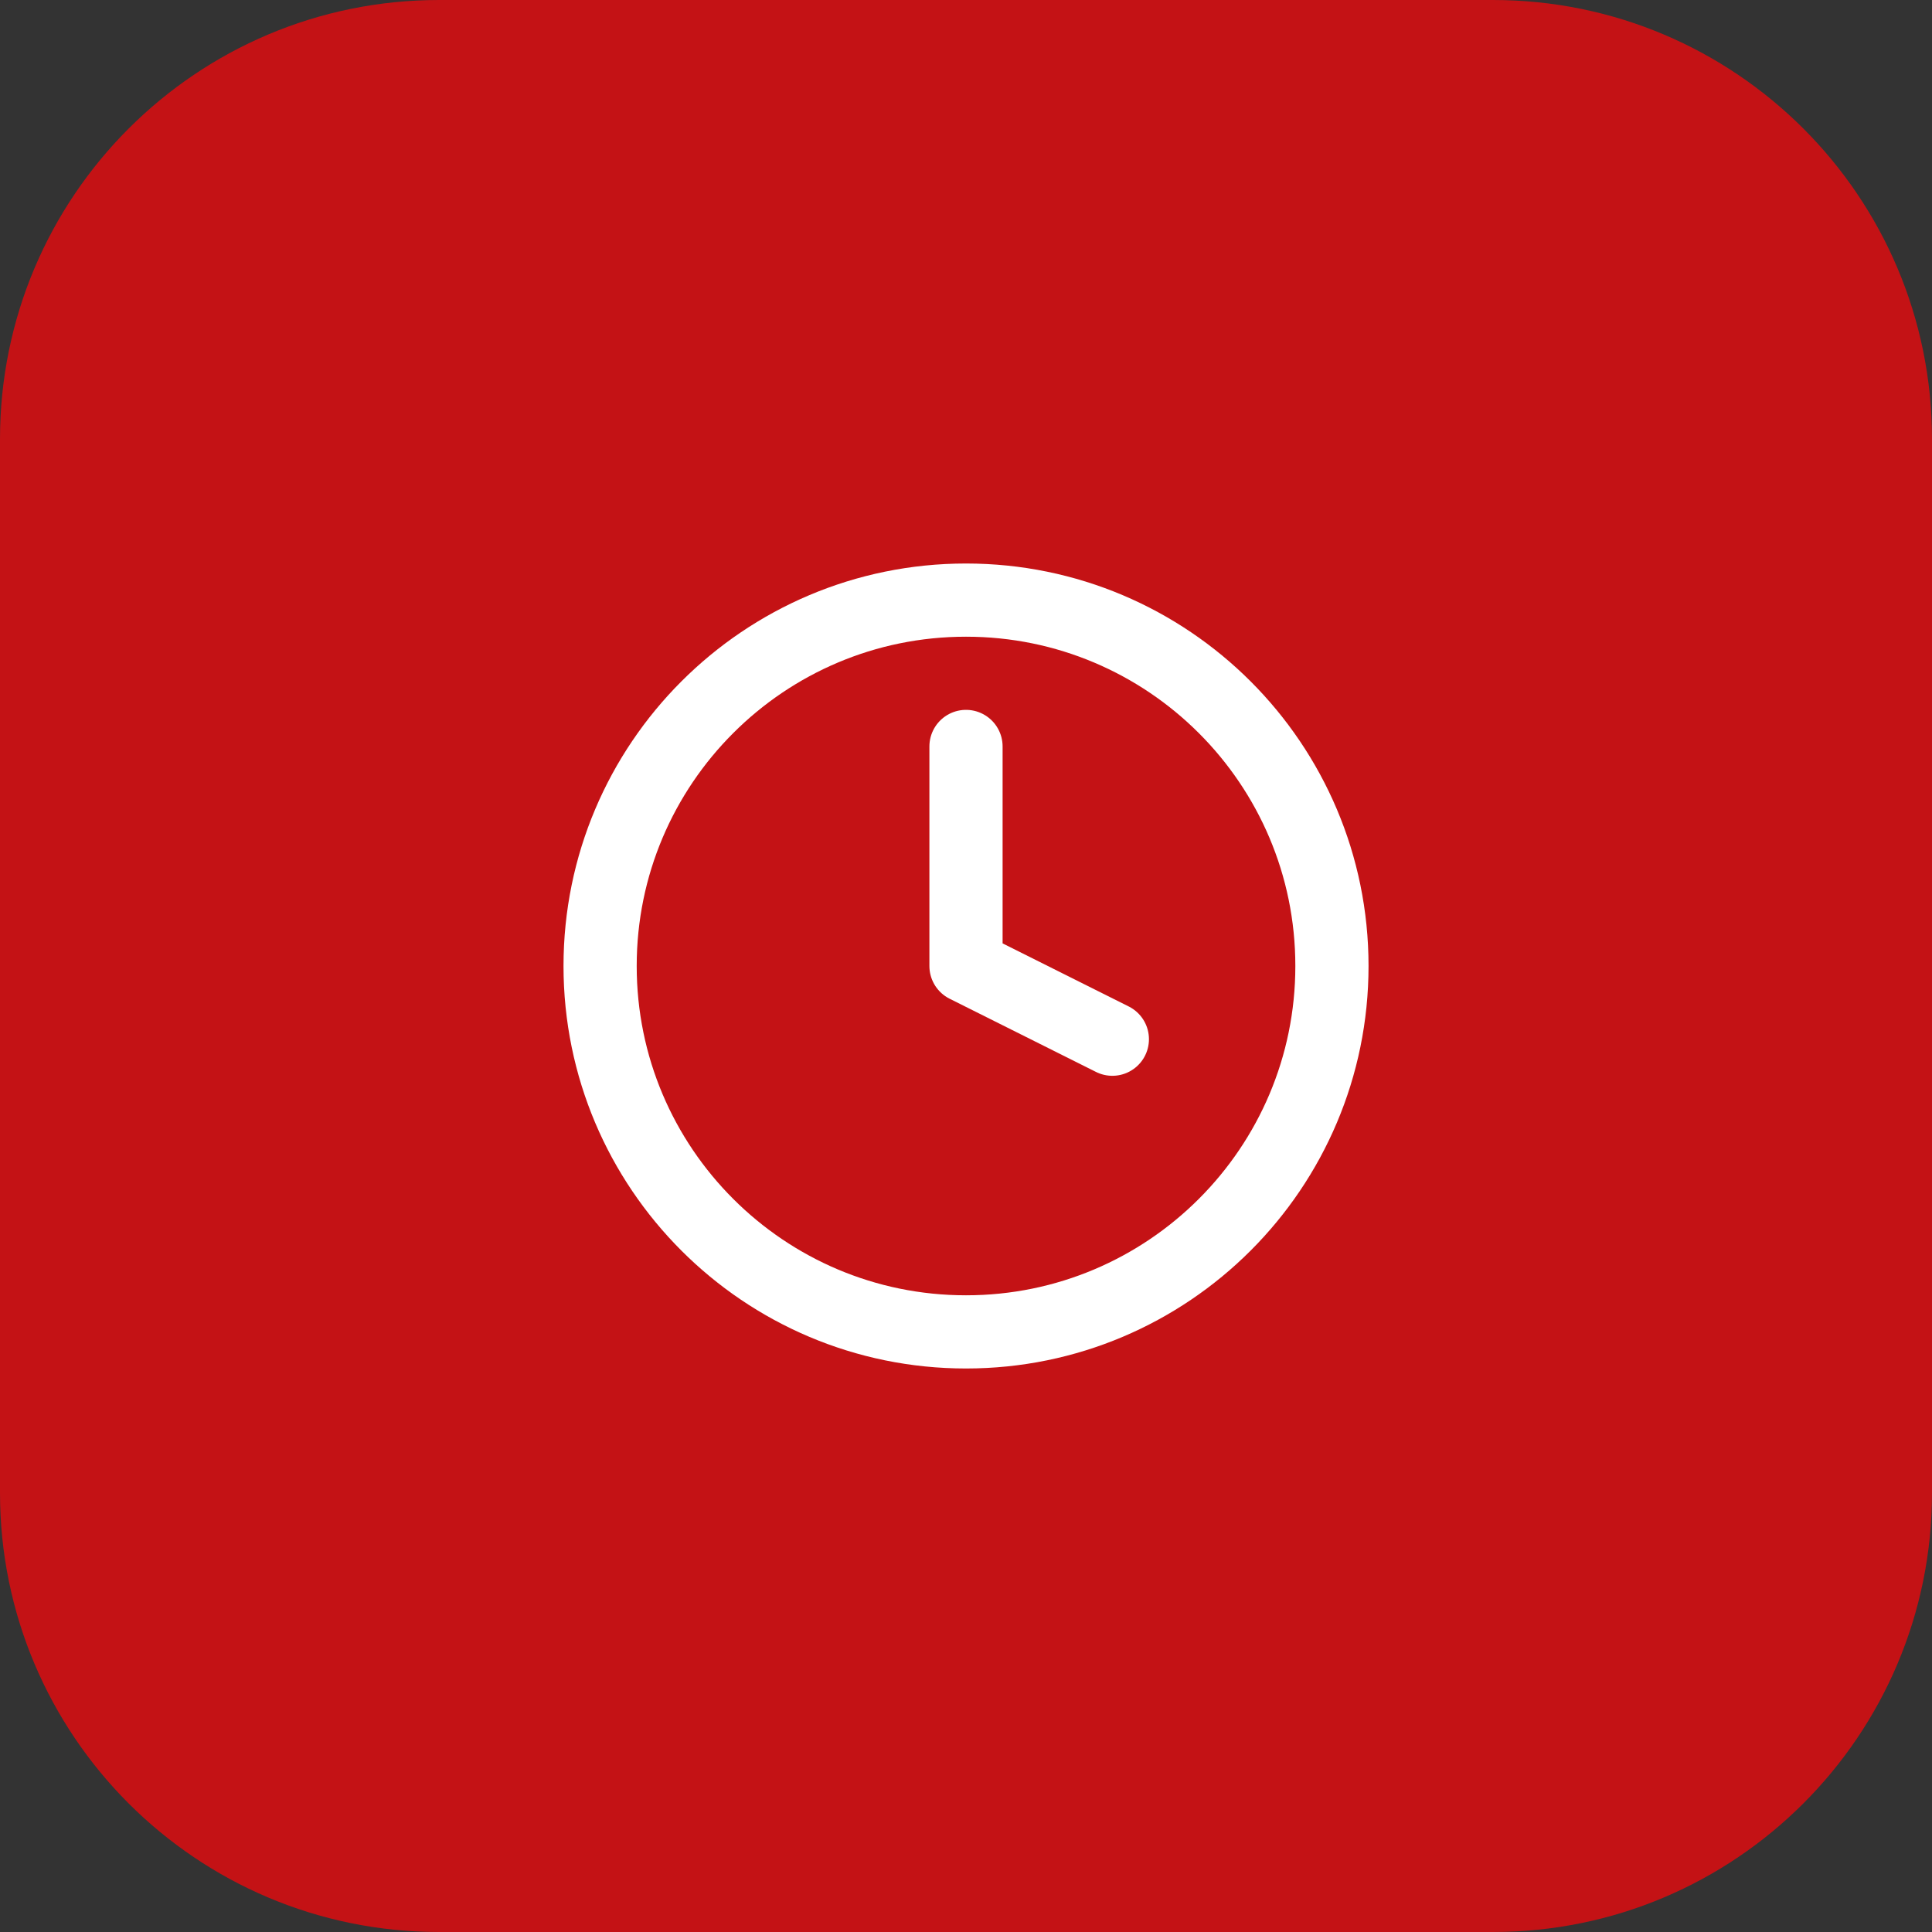 <svg xmlns="http://www.w3.org/2000/svg" width="44" height="44" viewBox="0 0 44 44" fill="none"><rect x="0" y="0" width="44" height="44" fill="#333333" stroke="none"/><path d="M0 10C0 4.477 4.477 0 10 0H34C39.523 0 44 4.477 44 10V34C44 39.523 39.523 44 34 44H10C4.477 44 0 39.523 0 34V10Z" fill="#C41215"></path><path d="M22 17V22L25.333 23.667" stroke="white" stroke-width="1.667" stroke-linecap="round" stroke-linejoin="round"></path><path d="M22 30.333C26.603 30.333 30.334 26.602 30.334 22C30.334 17.398 26.603 13.667 22 13.667C17.398 13.667 13.667 17.398 13.667 22C13.667 26.602 17.398 30.333 22 30.333Z" stroke="white" stroke-width="1.667" stroke-linecap="round" stroke-linejoin="round"></path></svg>